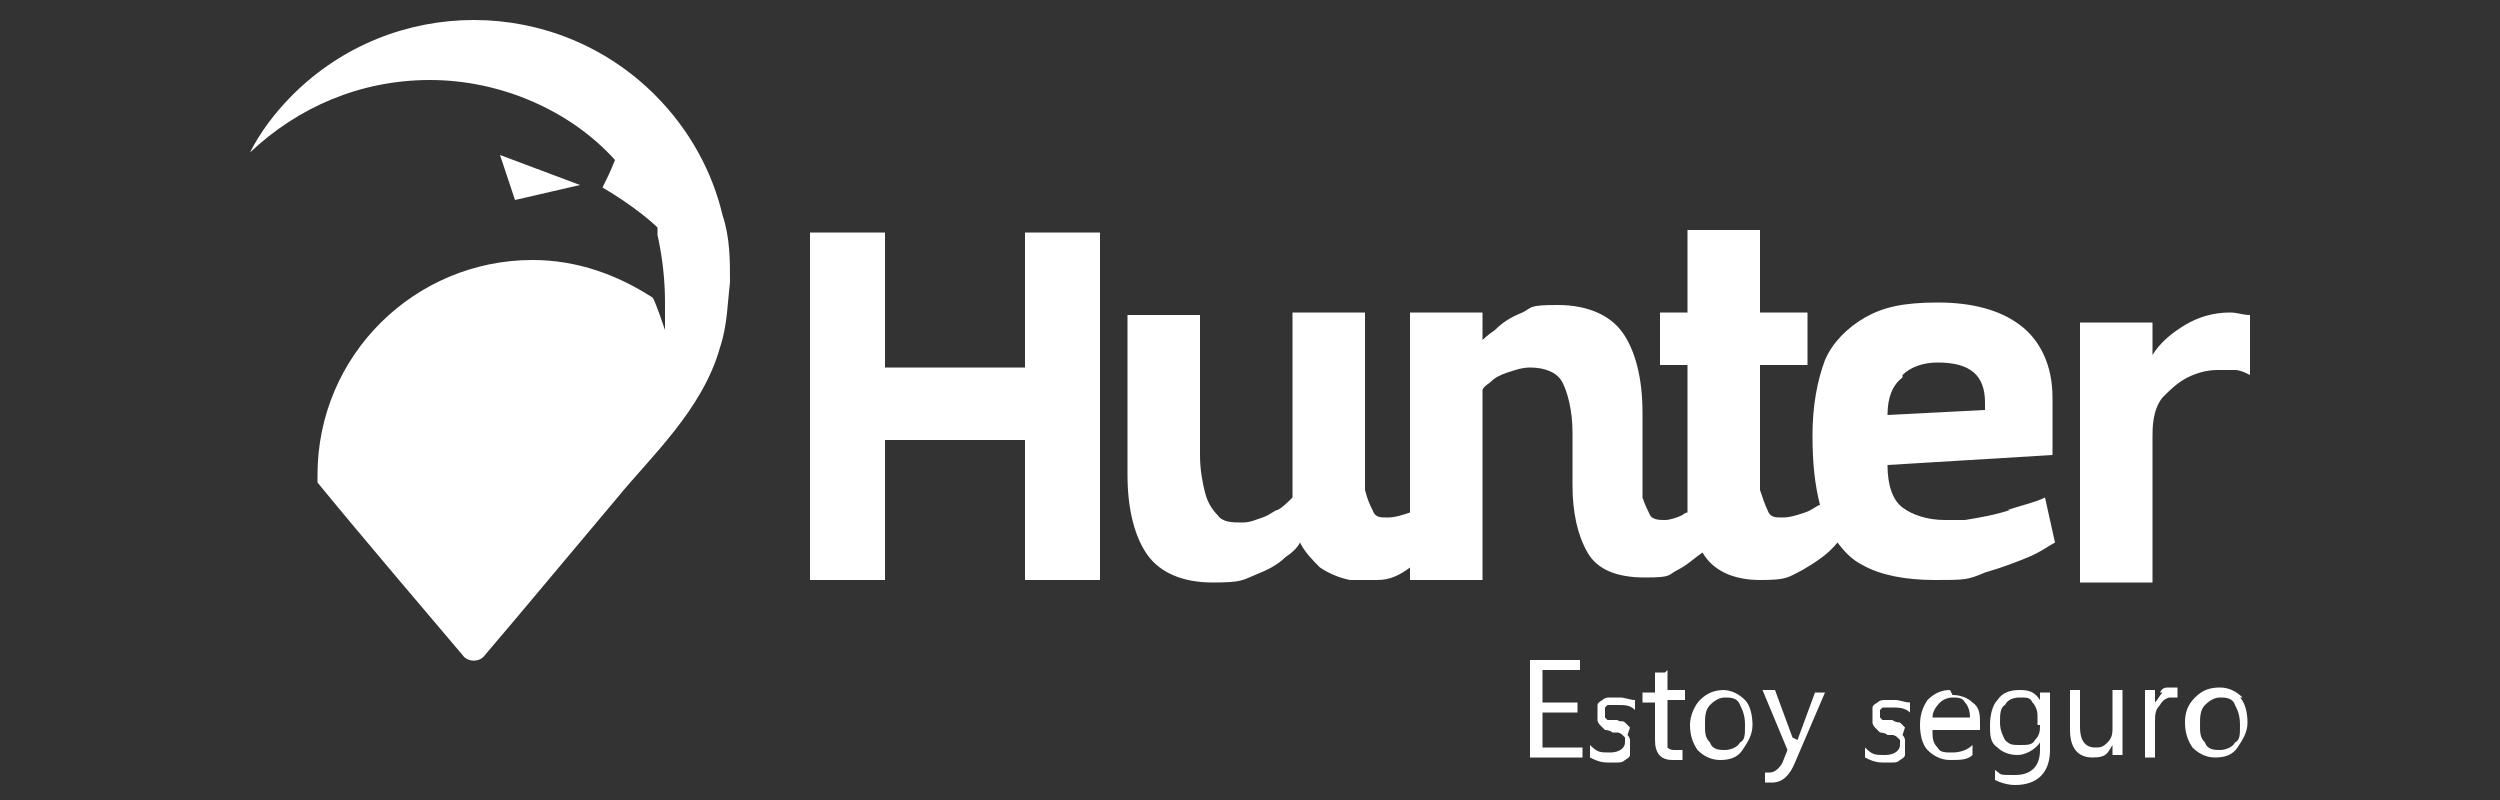 <?xml version="1.0" encoding="UTF-8"?>
<svg id="Capa_1" xmlns="http://www.w3.org/2000/svg" version="1.1" viewBox="0 0 100 32">
  <rect x="0" y="0" width="100" height="32" fill="#333333" stroke="none"/>
  <!-- Generator: Adobe Illustrator 29.5.0, SVG Export Plug-In . SVG Version: 2.1.0 Build 137)  -->
  <defs>
    <style>
      .st0 {
        fill: #fff;
      }
    </style>
  </defs>
  <path class="st0" d="M41,14.7h-5.6v-5.4h-3v2.4s0,11.5,0,11.5h3v-5.6h5.6v5.6h3v-13.9h-3v5.4ZM80.4,20.4c-.6.2-1.2.3-1.8.4-.3,0-.5,0-.8,0-.7,0-1.3-.2-1.7-.5-.4-.3-.6-.9-.6-1.7l6.6-.4c0,0,0-.3,0-.6,0-.3,0-.6,0-1s0-.5,0-.7c0-1.3-.5-2.3-1.3-2.9-.8-.6-1.9-.9-3.3-.9s-2.2.2-2.9.6c-.7.4-1.3,1-1.6,1.7-.3.8-.5,1.8-.5,3s.1,2,.3,2.8c-.1,0-.3.2-.6.3-.3.1-.6.2-.9.2s-.5,0-.6-.3c-.1-.2-.2-.5-.3-.8,0-.4,0-.8,0-1.4h0c0,0,0-3.6,0-3.6h1.9v-2.1h-1.9v-3.3h-2.9v3.3h-1.1v2.1h1.1v4.5s0,.3,0,.3c0,.4,0,.7,0,1.1,0,0-.1,0-.2.1-.2.1-.5.2-.7.2s-.5,0-.6-.2c-.1-.2-.2-.4-.3-.7,0-.3,0-.8,0-1.4v-2c0-1.4-.3-2.5-.8-3.2-.5-.7-1.4-1.1-2.6-1.1s-1,.1-1.4.3c-.5.2-.8.4-1.1.7-.3.2-.5.4-.5.4v-1.1h-2.9v8s0,0,0,0c-.3.1-.6.2-.9.2s-.5,0-.6-.3c-.1-.2-.2-.4-.3-.8,0-.3,0-.8,0-1.4v-5.7h-2.9v6.1c0,.6,0,1,0,1.3-.2.2-.4.4-.6.5-.1,0-.3.2-.6.3-.3.1-.5.2-.8.2-.4,0-.8,0-1-.3-.2-.2-.4-.5-.5-.9-.1-.4-.2-.9-.2-1.5v-5.6h-2.9v6.4c0,1.4.3,2.5.8,3.2.5.7,1.4,1.1,2.6,1.1s1.2-.1,1.7-.3c.5-.2.9-.4,1.2-.7.3-.2.5-.4.6-.6.2.4.5.7.8,1,.3.2.7.4,1.2.5.2,0,.4,0,.6,0s.3,0,.5,0c.5,0,.9-.2,1.3-.5v.5h2.9v-7.6s0-.1.3-.3c.2-.2.4-.3.7-.4.3-.1.6-.2.9-.2.6,0,1.1.2,1.3.6.2.4.4,1.1.4,2v2.1c0,1.1.2,2,.6,2.7.4.7,1.2,1,2.3,1s.9-.1,1.3-.3c.4-.2.7-.5,1-.7,0,0,0,0,0,0,0,0,0,0,0,0,.4.7,1.2,1.1,2.3,1.1s1.1-.1,1.7-.4c.5-.3,1-.6,1.4-1.1.3.4.6.7,1,.9.7.4,1.7.6,2.9.6s1.3,0,2-.3c.7-.2,1.2-.4,1.7-.6.5-.2.9-.5,1.1-.6l-.4-1.8c-.4.2-.9.3-1.5.5ZM76.1,15c.3-.3.8-.5,1.4-.5,1.3,0,1.9.5,1.9,1.6s0,.2,0,.3l-3.9.2c0-.7.2-1.2.6-1.5ZM89.4,14.8c.2,0,.4.1.6.2v-2.4c-.3,0-.5-.1-.8-.1-.7,0-1.3.2-1.8.5s-1,.7-1.3,1.2v-1.3h-2.9v10.4h2.9v-5.8c0-.4,0-1.1.4-1.6.3-.3.6-.6,1-.8.4-.2.8-.3,1.2-.3s.6,0,.8,0ZM26.2,3.8C22.2-.2,15.7-.2,11.7,3.8c-.7.7-1.3,1.5-1.7,2.3,1.9-1.8,4.4-2.9,7.2-2.9s5.6,1.2,7.4,3.2c-.2.5-.3.7-.5,1.1,1.2.7,2,1.4,2.2,1.6,0,0,0,.2,0,.3.2.9.3,1.8.3,2.7,0,0,0,.2,0,.3h0c0,.3,0,.6,0,.8,0,0-.4-1.2-.5-1.3-1.4-.9-3-1.5-4.8-1.5-4.7,0-8.6,3.8-8.6,8.6s0,.2,0,.3c1.8,2.2,4.7,5.6,5.8,6.9.2.3.7.3.9,0,1.2-1.4,4.2-5,5.3-6.3,1.3-1.6,3.4-3.5,4.1-6,.3-.9.3-1.8.4-2.6,0-.9,0-1.8-.3-2.7-.4-1.7-1.3-3.4-2.7-4.8ZM20,6.2l.6,1.8,2.6-.6-3.2-1.2ZM61.7,28.5h1.4v-.4h-1.4v-1.3h1.5v-.4h-2v3.9h2.1v-.4h-1.6v-1.4ZM65.2,29.1c0,0-.1-.1-.2-.2s-.2,0-.3-.1c0,0-.2,0-.2,0,0,0-.1,0-.2,0,0,0,0,0-.1-.1,0,0,0-.1,0-.2s0-.1,0-.2c0,0,0,0,.1-.1,0,0,0,0,.2,0,0,0,.1,0,.2,0,.3,0,.5,0,.7.2v-.4c-.2,0-.4-.1-.6-.1s-.3,0-.4,0c-.1,0-.2,0-.3.1,0,0-.2.1-.2.2,0,0,0,.2,0,.3s0,.2,0,.3c0,0,0,.1.1.2,0,0,.1.1.2.2,0,0,.2,0,.3.1,0,0,.2,0,.2,0,0,0,.1,0,.2.1,0,0,0,0,.1.1,0,0,0,.1,0,.2,0,.2-.2.4-.6.4s-.5,0-.8-.3v.5c.2.1.4.2.7.2s.3,0,.4,0c.1,0,.2,0,.3-.1,0,0,.2-.1.2-.2,0,0,0-.2,0-.3s0-.2,0-.3c0,0,0-.1-.1-.2ZM66.6,26.9h-.4v.8h-.5v.4h.5v1.5c0,.5.2.8.7.8s.3,0,.4,0v-.4c0,0-.2,0-.3,0s-.2,0-.3-.1c0,0,0-.2,0-.4v-1.5h.7v-.4h-.7v-.8ZM69,27.6c-.4,0-.7.1-1,.4-.2.2-.4.6-.4,1s.1.7.3,1c.2.2.5.4.9.4s.7-.1.9-.4c.2-.3.4-.6.4-1s-.1-.8-.3-1c-.2-.2-.5-.4-.9-.4ZM69.6,29.7c-.1.2-.4.3-.6.3s-.5,0-.6-.3c-.2-.2-.2-.4-.2-.7s0-.6.2-.8c.2-.2.4-.3.6-.3s.5,0,.6.3c.1.2.2.4.2.8s0,.6-.2.7ZM71.7,29.5c0,0,0,.1,0,.2h0c0-.1,0-.2,0-.2l-.7-1.9h-.5l1,2.4-.2.5c-.1.2-.3.4-.5.4s-.2,0-.2,0v.4c0,0,.2,0,.3,0,.4,0,.7-.3.9-.8l1.2-2.8h-.4l-.7,1.9ZM76.2,29.1c0,0-.1-.1-.2-.2,0,0-.2,0-.3-.1,0,0-.2,0-.2,0,0,0-.1,0-.2,0,0,0,0,0-.1-.1,0,0,0-.1,0-.2s0-.1,0-.1c0,0,0,0,.1-.1,0,0,0,0,.2,0,0,0,.1,0,.2,0,.2,0,.5,0,.7.2v-.4c-.2,0-.4-.1-.6-.1s-.3,0-.4,0c-.1,0-.2,0-.3.1,0,0-.2.1-.2.2,0,0,0,.2,0,.3s0,.2,0,.3c0,0,0,.1.1.2,0,0,.1.1.2.2,0,0,.2,0,.3.1,0,0,.2,0,.2,0,0,0,.1,0,.2.1,0,0,0,0,.1.1,0,0,0,.1,0,.2,0,.2-.2.4-.6.4s-.5,0-.8-.3v.4c.2.1.4.2.7.2s.3,0,.4,0c.1,0,.2,0,.3-.1,0,0,.2-.1.2-.2,0,0,0-.2,0-.3s0-.2,0-.3c0,0,0-.1-.1-.2ZM78,27.6c-.3,0-.6.1-.9.4-.2.3-.3.6-.3,1s.1.8.3,1c.2.2.5.4.9.4s.7,0,.9-.2v-.4c-.2.2-.5.3-.8.3s-.5,0-.6-.2c-.2-.2-.2-.4-.2-.7h1.9v-.2c0-.4,0-.7-.3-.9-.2-.2-.5-.3-.8-.3ZM77.3,28.7c0-.2.1-.4.3-.6.1-.1.3-.2.5-.2s.4,0,.5.2c.1.1.2.3.2.6h-1.4ZM81.6,28h0c-.2-.3-.4-.4-.8-.4s-.7.1-.9.4c-.2.2-.3.6-.3,1s0,.7.3.9c.2.2.5.3.8.3s.7-.2.9-.5h0v.3c0,.6-.3,1-1,1s-.5,0-.8-.2v.4c.2.1.5.2.8.2.9,0,1.4-.5,1.4-1.4v-2.3h-.4v.3ZM81.6,29c0,.2,0,.4-.2.6-.1.2-.3.2-.6.2s-.4,0-.6-.2c-.1-.2-.2-.4-.2-.7s0-.6.2-.7c.1-.2.3-.3.6-.3s.4,0,.5.2c.1.1.2.3.2.5v.4ZM84.5,29.1c0,.2,0,.4-.2.6s-.3.2-.5.2c-.4,0-.6-.3-.6-.8v-1.5h-.4v1.6c0,.7.3,1.1.9,1.1s.6-.2.8-.5h0v.4h.4v-2.6h-.4v1.5ZM86.5,27.7c-.1.1-.2.3-.3.4h0v-.5h-.4v2.7h.4v-1.4c0-.3,0-.5.2-.7.1-.2.3-.3.4-.3s.2,0,.3,0v-.4c0,0-.1,0-.3,0s-.3,0-.4.2ZM89.7,27.9c-.2-.2-.5-.4-.9-.4s-.7.1-1,.4-.4.6-.4,1,.1.7.3,1c.2.2.5.4.9.4s.7-.1.9-.4c.2-.3.4-.6.4-1s-.1-.8-.3-1ZM89.4,29.7c-.1.2-.4.3-.6.3s-.5,0-.6-.3c-.2-.2-.2-.4-.2-.7s0-.6.2-.8c.2-.2.4-.3.6-.3s.5,0,.6.3c.1.2.2.4.2.8s0,.6-.2.7Z"/>
</svg>